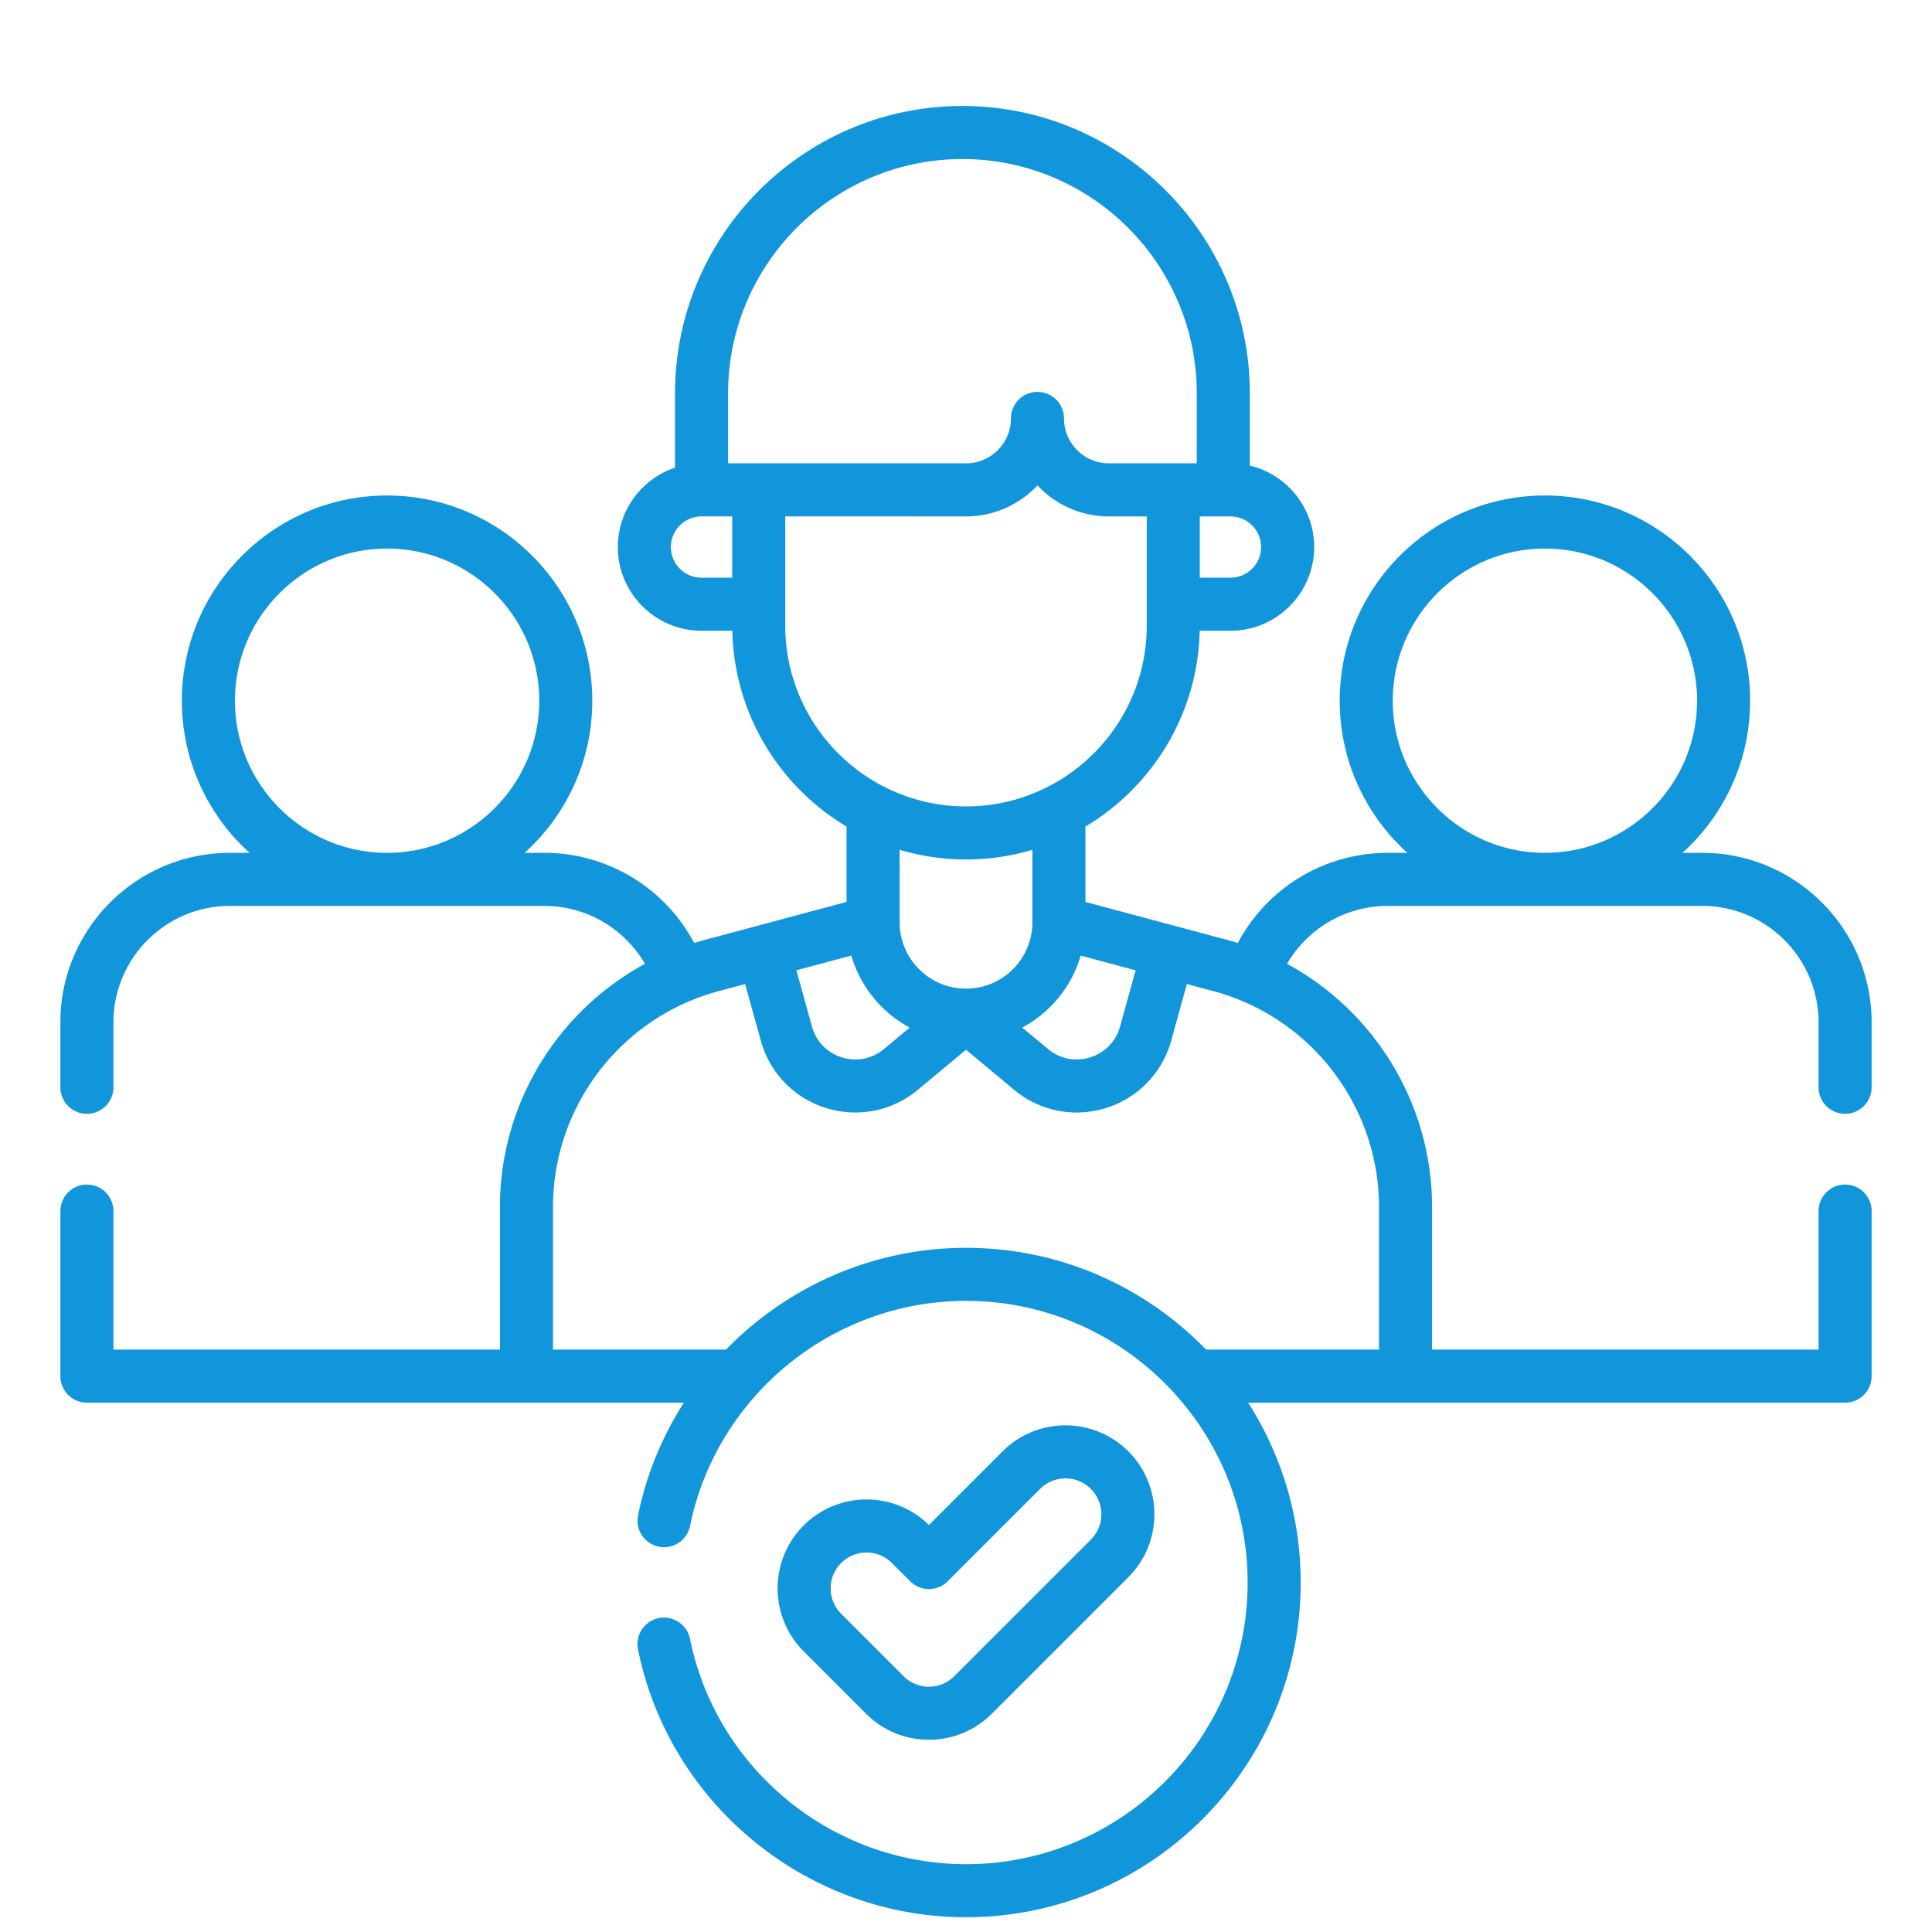 <?xml version="1.0" standalone="no"?><!DOCTYPE svg PUBLIC "-//W3C//DTD SVG 1.1//EN" "http://www.w3.org/Graphics/SVG/1.1/DTD/svg11.dtd"><svg class="icon" width="200px" height="200.00px" viewBox="0 0 1024 1024" version="1.1" xmlns="http://www.w3.org/2000/svg"><path fill="#1296db" d="M977.938 590.347a14.062 14.062 0 0 0 14.062-14.062v-34.425c0-49.532-40.297-89.831-89.831-89.831h-10.419c22.005-19.916 35.854-48.686 35.854-80.632 0-59.974-48.791-108.765-108.765-108.765s-108.765 48.791-108.765 108.765c0 31.946 13.849 60.716 35.854 80.632h-10.425a89.826 89.826 0 0 0-79.418 47.782 144.639 144.639 0 0 0-5.726-1.665l-75.047-20.1v-39.954c35.535-21.21 59.591-59.689 60.542-103.772h16.311c24.465 0 44.368-19.903 44.368-44.368 0-20.927-14.569-38.505-34.095-43.153V208.507C662.433 124.512 594.101 56.178 510.106 56.178s-152.329 68.334-152.329 152.329v39.375c-17.591 5.895-30.306 22.521-30.306 42.069 0 24.463 19.903 44.368 44.368 44.368h16.311c0.951 44.081 25.005 82.562 60.542 103.772v39.954l-75.051 20.1a147.705 147.705 0 0 0-5.723 1.665 89.829 89.829 0 0 0-79.418-47.782h-10.425c22.005-19.916 35.854-48.686 35.854-80.632 0-59.974-48.791-108.765-108.765-108.765s-108.765 48.791-108.765 108.765c0 31.946 13.849 60.716 35.854 80.632H121.831C72.297 452.028 32 492.325 32 541.859v34.425c0 7.766 6.294 14.062 14.062 14.062s14.062-6.296 14.062-14.062v-34.425c0-34.024 27.683-61.706 61.706-61.706h166.669c22.296 0 42.441 11.966 53.334 30.699-46.494 25.207-76.866 74.346-76.866 128.938v75.525H60.125v-73.406c0-7.766-6.294-14.062-14.062-14.062s-14.062 6.296-14.062 14.062v87.469a14.062 14.062 0 0 0 14.062 14.062h316.412c-11.492 17.933-19.903 38.115-24.324 59.903a14.064 14.064 0 0 0 27.564 5.595c14.044-69.208 75.566-119.441 146.287-119.441 82.307 0 149.269 66.969 149.269 149.287 0 82.307-66.962 149.269-149.269 149.269-70.723 0-132.246-50.224-146.287-119.422a14.062 14.062 0 0 0-27.564 5.595C354.841 956.478 427.955 1016.178 512 1016.178c97.815 0 177.394-79.579 177.394-177.394 0-35.068-10.228-67.791-27.855-95.344H977.938a14.062 14.062 0 0 0 14.062-14.062v-87.469c0-7.766-6.294-14.062-14.062-14.062s-14.062 6.296-14.062 14.062v73.406H759.031v-75.525c0-54.591-30.369-103.729-76.866-128.938 10.894-18.733 31.039-30.699 53.334-30.699h166.669c34.024 0 61.706 27.681 61.706 61.706v34.425a14.062 14.062 0 0 0 14.062 14.062zM124.524 371.395c0-44.464 36.174-80.64 80.64-80.64s80.64 36.174 80.64 80.64c0 44.368-36.019 80.477-80.351 80.632H204.875c-44.333-0.158-80.351-36.264-80.351-80.632z m357.63 173.244l-13.612 11.344c-6.334 5.278-14.479 6.898-22.356 4.436-7.869-2.46-13.646-8.43-15.848-16.378l-8.242-29.758 29.121-7.8c4.791 16.468 16.095 30.186 30.937 38.156z m90.63-38.154l29.121 7.798-8.242 29.758c-2.199 7.948-7.976 13.916-15.846 16.376-7.877 2.46-16.022 0.842-22.356-4.436l-13.613-11.344c14.841-7.969 26.145-21.686 30.936-38.153z m95.619-216.534c0 8.955-7.288 16.243-16.243 16.243h-16.241v-32.484h16.243c8.953-0.002 16.241 7.284 16.241 16.241zM385.902 208.507C385.902 140.02 441.62 84.303 510.106 84.303c68.484 0 124.202 55.718 124.202 124.204v37.076h-46.547c-13.134 0-23.818-10.686-23.818-23.818 0-7.766-6.294-14.062-14.062-14.062s-14.062 6.296-14.062 14.062c0 13.133-10.684 23.818-23.818 23.818h-126.097z m-30.306 81.444c0-8.955 7.288-16.243 16.243-16.243h16.241v32.484h-16.241c-8.955 0-16.243-7.286-16.243-16.241z m60.609 41.668v-57.911H512c14.923 0 28.399-6.326 37.881-16.438 9.484 10.112 22.957 16.438 37.881 16.438h20.032v57.911c0 52.821-42.973 95.792-95.794 95.792s-95.794-42.971-95.794-95.792z m95.794 123.919c12.221 0 24.023-1.808 35.184-5.119v38.407c0 19.401-15.784 35.182-35.184 35.182s-35.184-15.782-35.184-35.182v-38.407a123.502 123.502 0 0 0 35.184 5.119z m218.906 184.252v75.525h-91.652c-32.261-33.248-77.383-53.944-127.254-53.944-49.193 0-94.622 20.479-127.204 53.944H293.094v-75.525c0-53.535 36.118-100.611 87.827-114.478l14.006-3.752 8.304 29.987a51.742 51.742 0 0 0 34.562 35.715 52.17 52.17 0 0 0 15.572 2.385c11.963 0 23.694-4.153 33.182-12.06L512 556.377l25.453 21.212c9.491 7.907 21.218 12.06 33.182 12.06 5.201 0 10.446-0.784 15.572-2.385a51.744 51.744 0 0 0 34.56-35.715l8.306-29.989 14.004 3.75c51.711 13.869 87.829 60.945 87.829 114.48z m7.292-268.395c0-44.464 36.174-80.64 80.64-80.64s80.64 36.174 80.64 80.64c0 44.368-36.019 80.477-80.351 80.632h-0.578c-44.333-0.158-80.351-36.264-80.351-80.632z"  /><path fill="#1296db" d="M492.358 922.103c12.592 0 24.429-4.903 33.336-13.807l72.366-72.366c18.381-18.381 18.381-48.291-0.002-66.673-18.383-18.381-48.291-18.377-66.673 0l-39.026 39.03c-18.403-18.124-48.12-18.039-66.418 0.255-18.379 18.381-18.379 48.289 0 66.671l33.084 33.083c8.904 8.904 20.743 13.807 33.334 13.807z m-46.53-93.671c3.711-3.709 8.58-5.561 13.451-5.561s9.741 1.854 13.447 5.559l9.688 9.69a14.057 14.057 0 0 0 19.89 0l48.969-48.973c7.416-7.414 19.483-7.419 26.899 0 7.416 7.416 7.416 19.481 0 26.897l-72.364 72.364c-3.592 3.592-8.37 5.571-13.449 5.571s-9.857-1.978-13.447-5.569l-33.083-33.081c-7.416-7.416-7.416-19.483-0.002-26.897z"  /></svg>